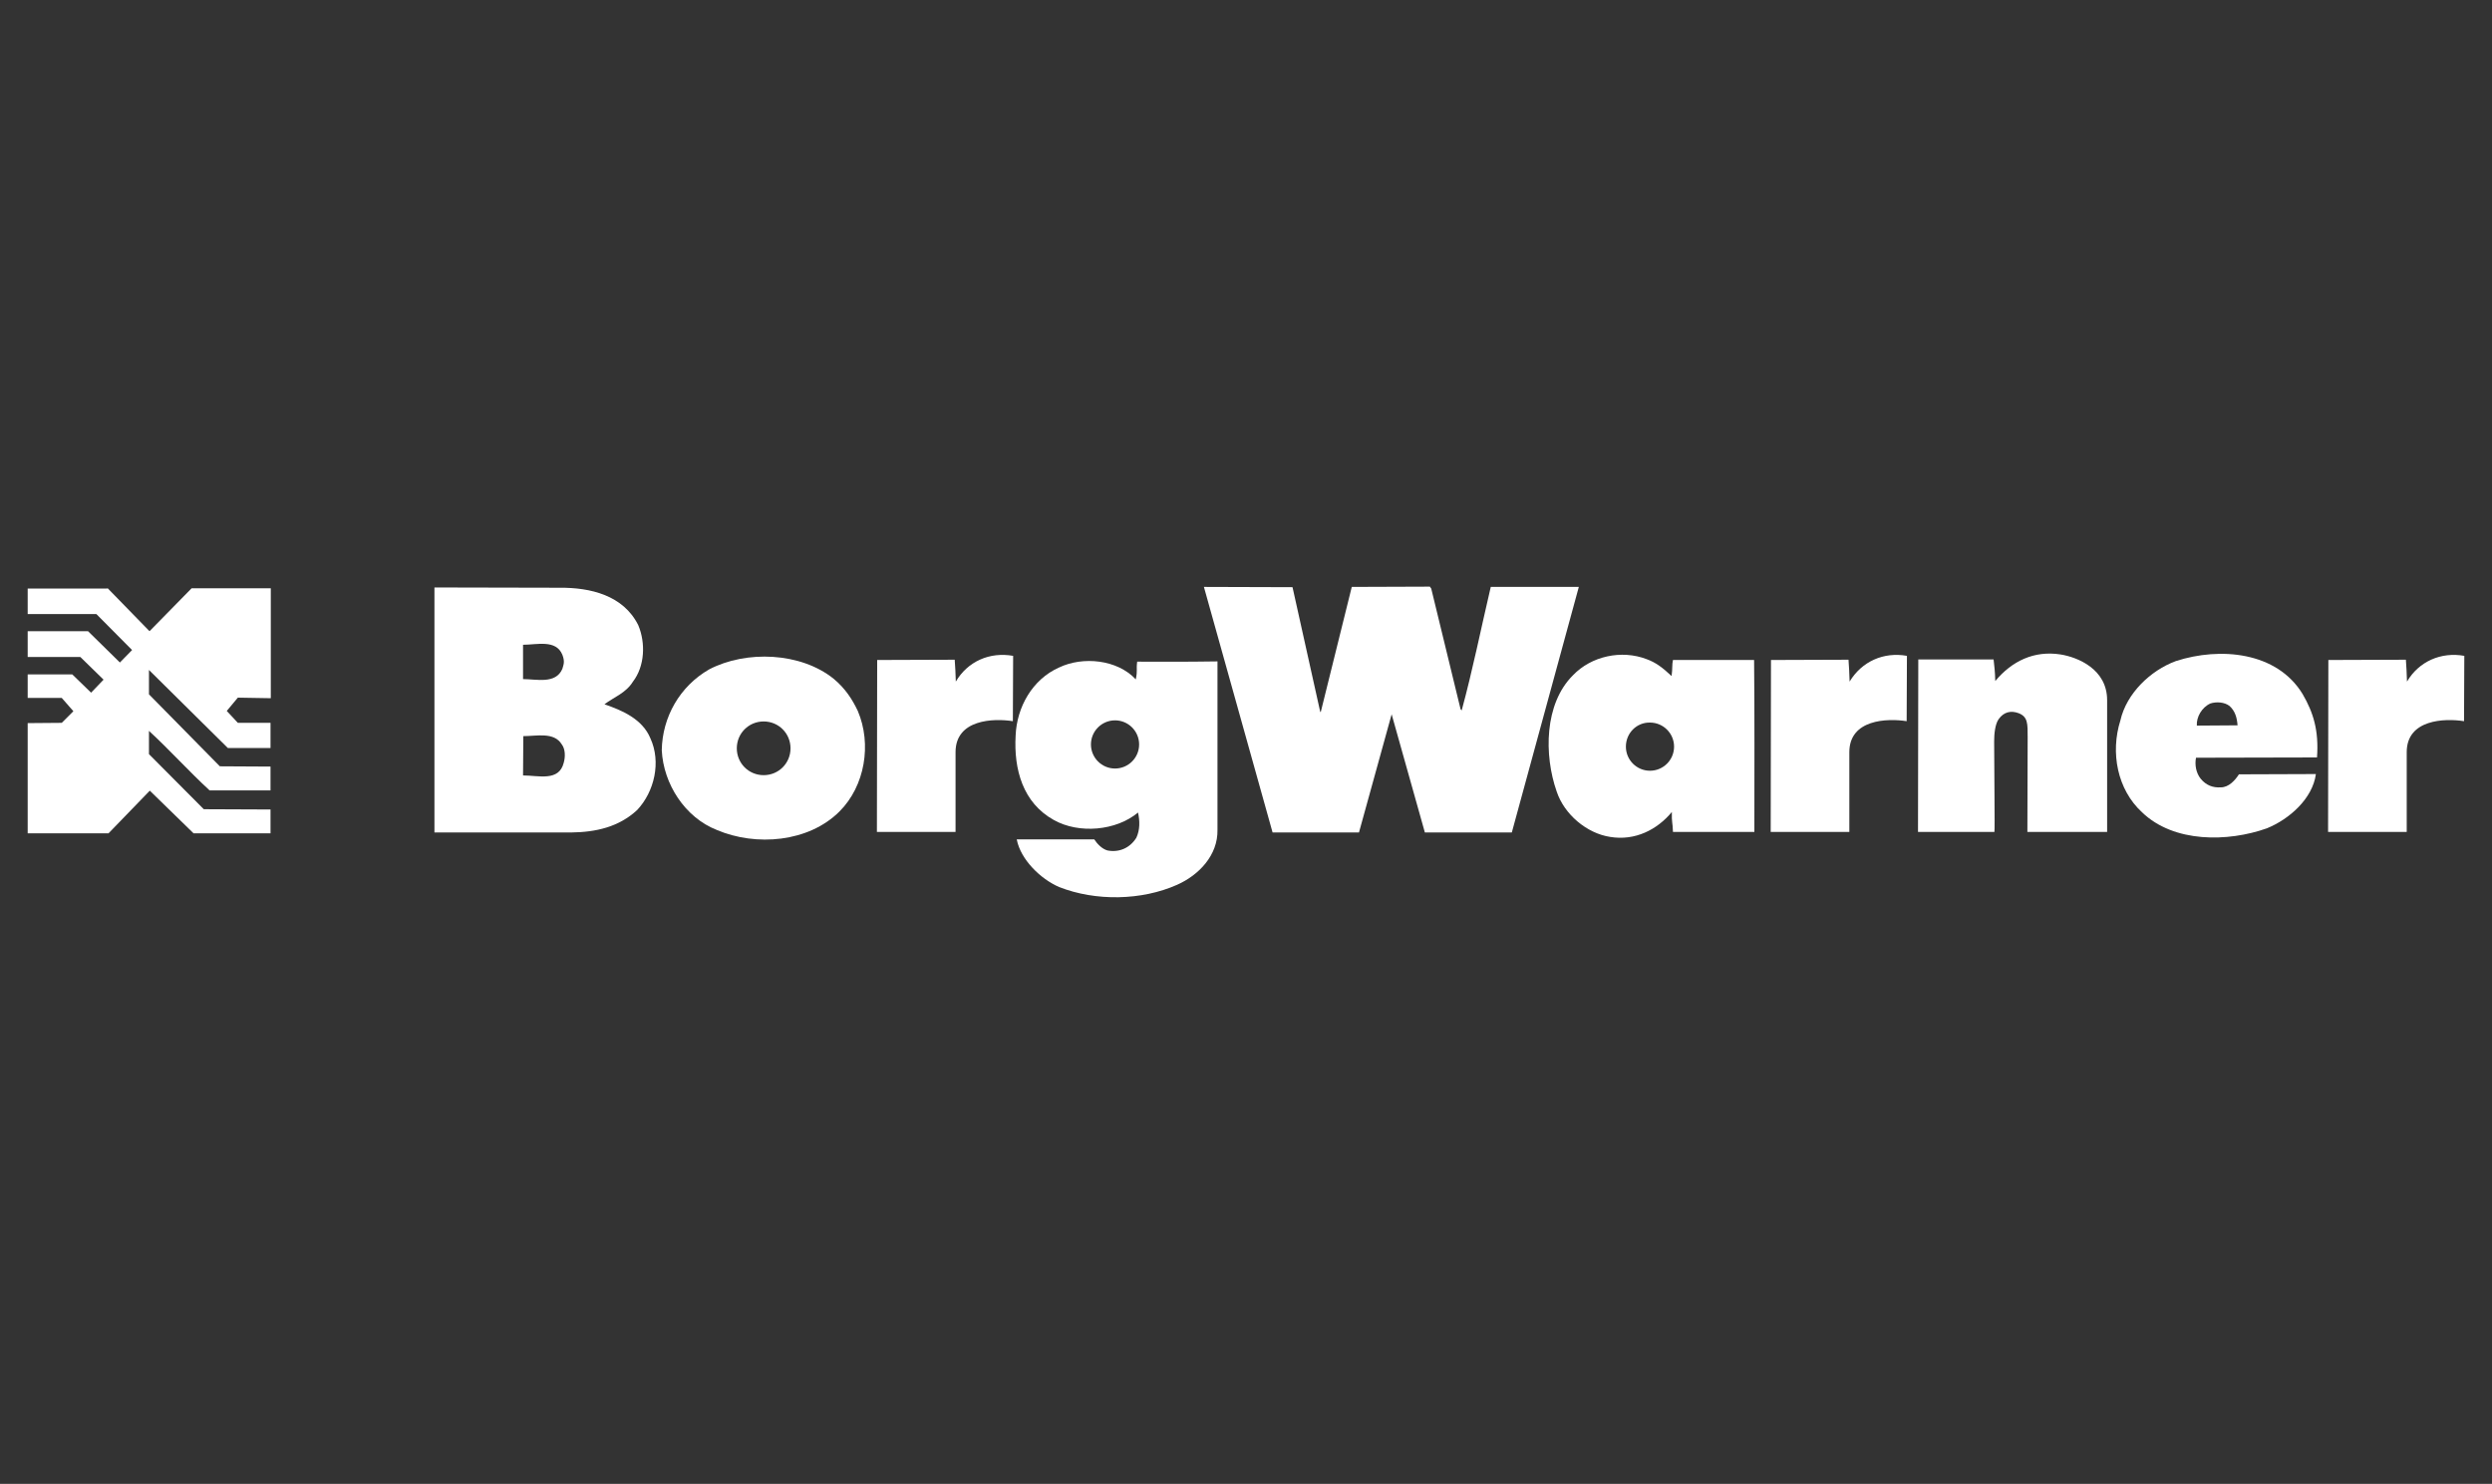 <?xml version="1.0" encoding="utf-8"?>
<!-- Generator: Adobe Illustrator 26.5.0, SVG Export Plug-In . SVG Version: 6.00 Build 0)  -->
<svg version="1.1" xmlns="http://www.w3.org/2000/svg" xmlns:xlink="http://www.w3.org/1999/xlink" x="0px" y="0px"
	 viewBox="0 0 900 536" style="enable-background:new 0 0 900 536;" xml:space="preserve">
<rect x="0" y="0" width="900" height="536" fill="#333333" stroke="none"/>
<style type="text/css">
	.st0{display:none;}
	.st1{display:inline;fill:#999999;}
	.st2{opacity:0.7;clip-path:url(#SVGID_00000014626373883583614680000015927407400880072326_);}
	.st3{clip-path:url(#SVGID_00000037667513419860147110000012859250329321090727_);}
	.st4{clip-path:url(#SVGID_00000000205742053125400030000014315420047246849951_);}
	.st5{clip-path:url(#SVGID_00000096751962247031191590000006888981521007948169_);}
	.st6{clip-path:url(#SVGID_00000129891486450896748060000011225245451306114466_);}
	.st7{clip-path:url(#SVGID_00000014626373883583614680000015927407400880072326_);fill:#76BF43;}
	.st8{clip-path:url(#SVGID_00000014626373883583614680000015927407400880072326_);fill:#FFFFFF;}
	.st9{clip-path:url(#SVGID_00000014626373883583614680000015927407400880072326_);fill:#FFF100;}
	.st10{clip-path:url(#SVGID_00000014626373883583614680000015927407400880072326_);fill:#CE1F36;}
	.st11{clip-path:url(#SVGID_00000014626373883583614680000015927407400880072326_);fill:#283877;}
	.st12{fill:#FFFFFF;}
</style>
<g id="Layer_2" class="st0">
	<rect y="0" class="st1" width="900" height="536.1"/>
</g>
<g id="Layer_1">
	<g>
		<path class="st12" d="M476.8,257.1l0.2,0.1l11.2-45.2l28.2-0.1l0.5,0.7l10.6,43.6l0.4,0.4c4-14.7,7-29.7,10.5-44.6l31.8,0
			L546,300.7l-31.4,0l-12-42.7l-11.8,42.7l-31.2,0L434.8,212l32,0.1L476.8,257.1z"/>
		<path class="st12" d="M798.3,254.1c-3.1,1.4-5.1,4.9-4.9,8l14.7-0.1c-0.2-2.8-0.9-5.2-2.9-7C803.4,253.6,800.5,253.4,798.3,254.1
			 M831.6,250.7c3.9,6.7,5.9,13.2,5.2,22.9l-43.7,0.1c-0.5,2.5,0,5.5,1.7,7.6c1.9,2.3,4.3,3.3,7.3,3.1c2.8,0,5.1-2.5,6.5-4.7
			l27.8-0.1c-1.2,8.9-9.6,16.3-17.7,19.6c-14.1,5-33.6,5.3-45.1-5.8c-8.9-8.2-11.5-21.5-7.8-33.2c2.2-9.7,10.8-18,20-21.4
			C801.8,233.6,822.3,235.4,831.6,250.7"/>
		<path class="st12" d="M309.8,256.8c5.1,12,2.6,27.1-6.6,36.3c-11.2,11.2-30.2,12.7-44.3,6.7c-11.5-4.5-19.3-16.6-19.9-28.8
			c0.2-12,6.5-23.1,17.1-29.2c13.4-7,33.1-6.2,45,3.4C305.3,248.7,307.8,252.6,309.8,256.8 M266.1,270.3c0,5.4,4.3,9.7,9.7,9.7
			c5.4,0,9.7-4.3,9.7-9.7c0-5.4-4.3-9.7-9.7-9.7C270.4,260.6,266.1,264.9,266.1,270.3"/>
		<path class="st12" d="M410.2,245.4c0.7-3.5,0.1-3.3,0.5-6.4c0,0,19,0.1,29-0.1v60.8c0.2,9.2-6.7,16.4-14.6,19.9
			c-12.8,5.7-29.4,6-42.6,0.8c-6.7-2.9-13.9-9.9-15.3-17.2l28,0c1.1,1.7,2.9,3.5,4.8,4c4.2,0.8,8.1-0.9,10.4-4.6
			c1.3-2.8,1.3-6,0.6-9.1c-7.9,6.6-21.3,7.8-30.4,2.7c-11.2-6.2-14.5-18.3-13.8-30.5c0.4-10.2,6-20.3,15.7-24.6
			C391.1,237,403.5,238.2,410.2,245.4 M394,268.9c0,4.8,3.9,8.7,8.7,8.7c4.8,0,8.7-3.9,8.7-8.7c0-4.8-3.9-8.7-8.7-8.7
			C397.9,260.2,394,264.1,394,268.9"/>
		<path class="st12" d="M603.7,244.2c0.4-2.9,0.1-4,0.5-5.8l29.3,0c0.2,19,0.1,41.2,0.1,62.1l-29.4,0c-0.1-3.5-0.5-3.3-0.4-7.2
			c-5.3,6.4-13.3,10.5-22.3,9c-8.5-1.3-16.6-8.2-19.3-16.4c-4.6-13.1-4.5-31.7,5.9-42c6.6-6.9,17.5-9.3,26.6-5.8
			C598,239.3,600.4,241.1,603.7,244.2 M587.2,269.7c0,4.8,3.9,8.7,8.7,8.7c4.8,0,8.7-3.9,8.7-8.7c0-4.8-3.9-8.7-8.7-8.7
			C591.1,260.9,587.2,264.8,587.2,269.7"/>
		<path class="st12" d="M189,265.9l-0.1,14.2c5.6,0,13,2.3,14.7-4.6c0.6-2.1,0.6-4.9-0.7-6.6C200.1,264.3,193.9,265.9,189,265.9
			 M188.9,232.9l0,12.4c4.9,0,11.8,1.9,14.2-3.7c0.4-1.5,1-2.5,0-5.1C200.8,230.9,193.9,232.9,188.9,232.9 M202.1,212.3
			c11.1-0.1,23,2.7,28.4,13.5c2.7,6.4,2.4,14.8-1.9,20.4c-2.6,4.2-6.9,5.6-10.3,8.2c6.4,2.2,13.7,5.3,16.6,12.3
			c3.9,8.5,1.5,19.2-4.8,25.9c-6.6,6.1-14.8,8-23.9,8.1l-49.3,0v-88.5L202.1,212.3z"/>
		<path class="st12" d="M38.8,212.4L54,228l15.2-15.5h28.6v39.7L85.9,252l-4,4.8l4,4.3h11.8v9.1H82.3l-28.5-28.2v8.8l25.6,26
			l18.3,0.1v8.6h-22c-7.4-6.8-14.5-14.7-21.9-21.5v8.4l19.8,19.9l24.1,0.1v8.6H69.9l-15.8-15.4l-14.9,15.4H10v-39.8l12.3-0.1
			l4.2-4.2l-4.2-4.8H10v-8.5h16.1l6.8,6.6l4.5-4.7l-8.4-8.2H10v-9.3h21.8l11.5,11.3l4.4-4.5l-12.9-13H10v-9.2H38.8z"/>
		<path class="st12" d="M688.7,236.9l-0.1,23.6c-7-1.1-20.7-0.7-20.7,11.2l0,28.8l-28.4,0l0.1-62.1l28-0.1c0.2,2.7,0.3,4.8,0.4,7.9
			C672.4,238.9,680.3,235.4,688.7,236.9"/>
		<path class="st12" d="M365.9,236.9l-0.1,23.6c-7-1.1-20.7-0.7-20.7,11.2l0,28.8l-28.4,0l0.1-62.1l28-0.1c0.2,2.7,0.3,4.8,0.4,7.9
			C349.5,238.9,357.4,235.4,365.9,236.9"/>
		<path class="st12" d="M890,236.9l-0.1,23.6c-7-1.1-20.7-0.7-20.7,11.2l0,28.8l-28.4,0l0.1-62.1l28-0.1c0.2,2.7,0.3,4.8,0.4,7.9
			C873.6,238.9,881.6,235.4,890,236.9"/>
		<path class="st12" d="M761,252.9l0,47.6l-28.8,0l0.1-34.2c0-4.9,0.1-7.4-3.3-8.7c-2.7-1-5.3-0.5-7.2,2.2c-1.3,1.9-1.6,5.4-1.6,8
			c0,11,0.3,31.6,0.1,32.7l-27.6,0l0.1-62.3l27.2,0c0.3,2.9,0.5,4,0.6,7.8c6-7.2,14-11.1,23.6-9.6C750.4,237.4,761,241.7,761,252.9"
			/>
	</g>
</g>
</svg>
